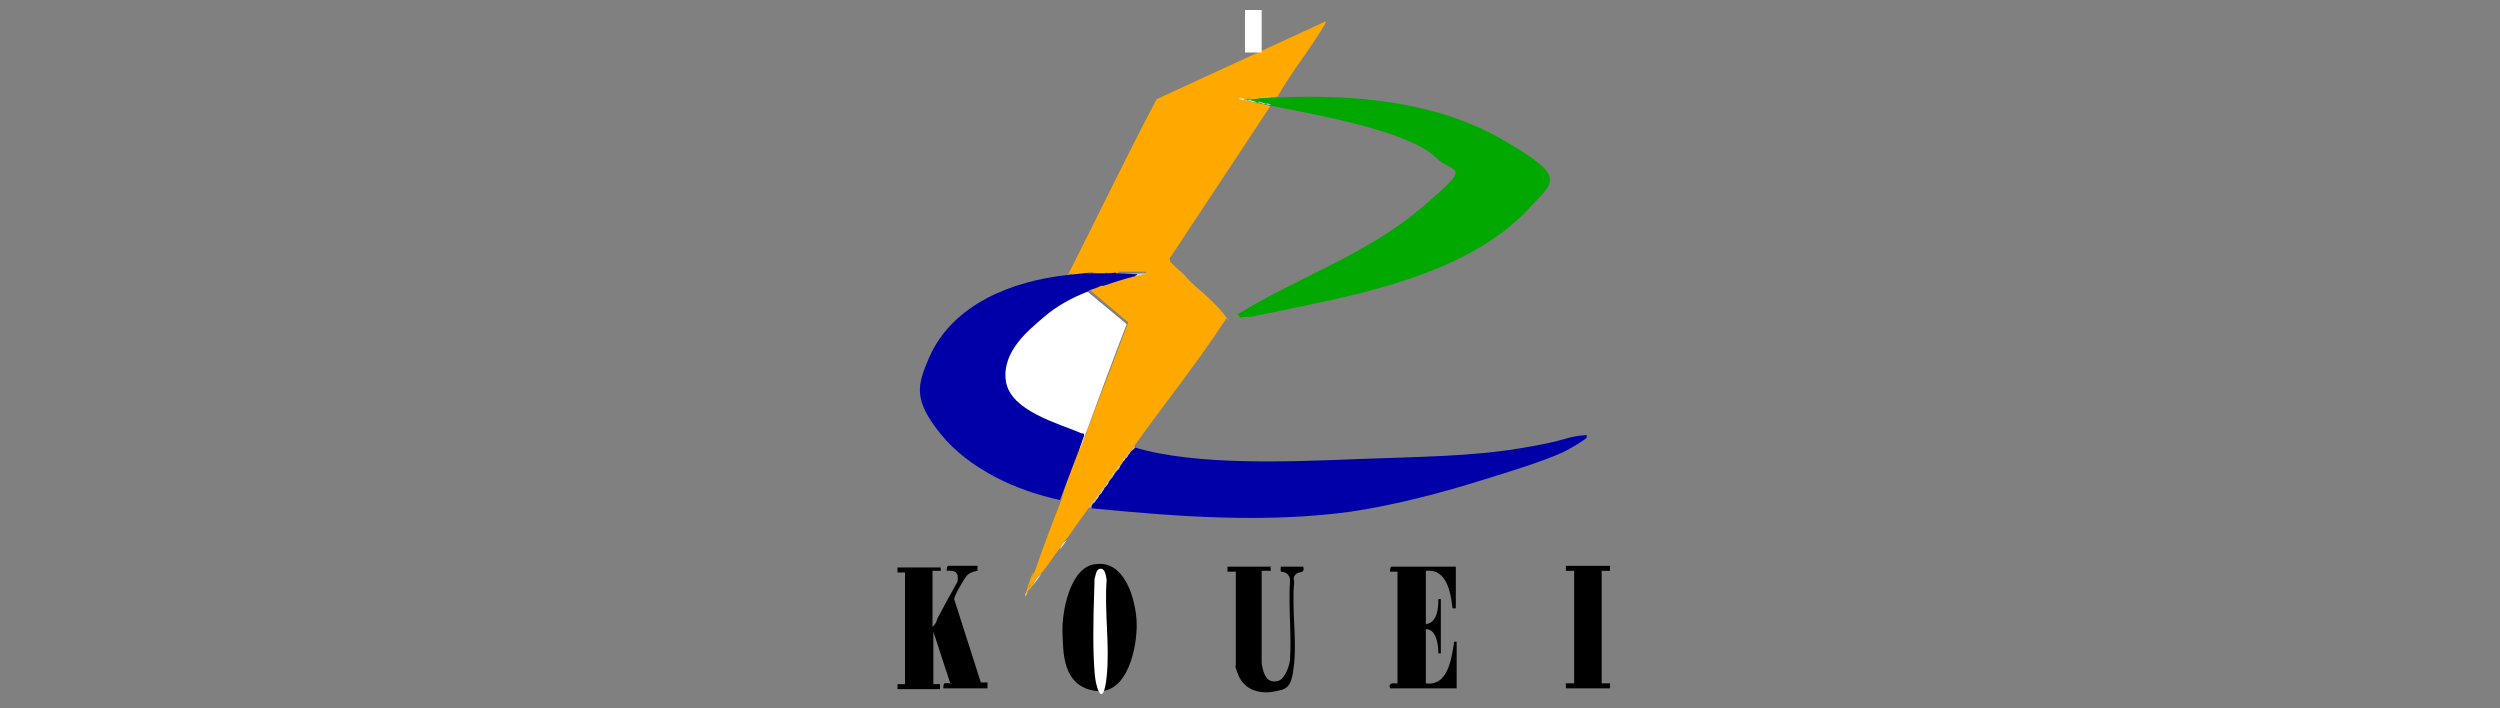 <?xml version="1.0" encoding="UTF-8"?>
<svg id="_レイヤー_1" data-name="レイヤー_1" xmlns="http://www.w3.org/2000/svg" version="1.1" viewBox="0 0 300 85">
  <rect x="0" y="0" width="300" height="85" fill="#808080" stroke="none"/>
  <!-- Generator: Adobe Illustrator 29.8.3, SVG Export Plug-In . SVG Version: 2.1.1 Build 3)  -->
  <defs>
    <style>
      .st0 {
        fill: #9aeee1;
      }

      .st1 {
        fill: #d9eadf;
      }

      .st2 {
        fill: #c9c5c1;
      }

      .st3 {
        fill: #4cb035;
      }

      .st4 {
        fill: #00a800;
      }

      .st5 {
        fill: #9bcdc6;
      }

      .st6 {
        fill: #8ac7a5;
      }

      .st7 {
        fill: #ade8d1;
      }

      .st8 {
        fill: #cdcabd;
      }

      .st9 {
        fill: #fff;
      }

      .st10 {
        fill: #d1f3e7;
      }

      .st11 {
        fill: #f0f7ee;
      }

      .st12 {
        fill: #e5b347;
      }

      .st13 {
        fill: #c7bec5;
      }

      .st14 {
        fill: #c7beb5;
      }

      .st15 {
        fill: #f6bf38;
      }

      .st16 {
        fill: #edb838;
      }

      .st17 {
        fill: #b5efe6;
      }

      .st18 {
        fill: #0000a8;
      }

      .st19 {
        fill: #c9c5c7;
      }

      .st20 {
        fill: #cdc6bb;
      }

      .st21 {
        fill: #a7e6bc;
      }

      .st22 {
        fill: #d9e0da;
      }

      .st23 {
        fill: #ffa800;
      }

      .st24 {
        fill: #b4ecd7;
      }

      .st25 {
        fill: #f8ab0f;
      }

      .st26 {
        fill: #d3cdae;
      }

      .st27 {
        fill: #cee5d8;
      }

      .st28 {
        fill: #c5c1be;
      }

      .st29 {
        fill: #f0f7ec;
      }

      .st30 {
        fill: #d2e1da;
      }

      .st31 {
        fill: #cfddcb;
      }

      .st32 {
        fill: #d3d7cf;
      }

      .st33 {
        fill: #f9a908;
      }

      .st34 {
        fill: #e1cb77;
      }

      .st35 {
        fill: #45b437;
      }

      .st36 {
        fill: #cfc6a2;
      }

      .st37 {
        fill: #d7eacc;
      }
    </style>
  </defs>
  <g>
    <path class="st23" d="M128.1,33.1c3.6-7.1,7-14.2,10.7-21.2l20.2-9.3c.2,0,0,.2,0,.3-1.7,2.9-4,5.7-5.7,8.7-.7.1-1.4.2-2.2.2,0,.3-.8.4-.9.1-.2.2-.6.1-.8,0,0,0,0,.1,0,.2,0,0,0,0,.1,0,.1,0,.3,0,.4.1.3,0,.7,0,.9.2,0,0,.1,0,.2,0,.3,0,.6,0,.8.2,0,0,.1,0,.2,0,.1,0,.4,0,.4.2l-11.9,18c0,0-.1,0-.1.1-.1.2-.2.3,0,.4,0,.2.6.7.6.7.2.2,1.2,1,1.3,1.2s1.1,1.1,1.2,1.2c1,.8,2.9,2.6,3.6,3.6s0,.1,0,.2c0,.1,0,.2-.2.4-3.2,4.9-7.2,9.9-10.7,14.8-.1.3-.3.5-.6.7,0,0,0,.2-.1.2,0,.2-.2.4-.4.5,0,.1-.1.3-.2.4-.1.3-.3.5-.5.6-.1.3-.4.6-.6.8,0,0,0,.2-.1.2-.1.3-.4.6-.6.8,0,0,0,.2-.1.2,0,.2-.2.3-.3.4,0,.2-.2.4-.4.5,0,.2-.2.4-.4.5,0,.1,0,.4-.2.4l-.3.4c-.1.3-.3.4-.4.5-1,1.3-1.9,2.6-2.8,3.9-.3.3-.6.7-.8,1.1-.8,1-1.4,2-2.2,3-.2.2-.3.4-.5.5,0,0-1.3,1.7-1.2,1.3.2-.6.4-1.2.7-1.8,1-2.9,2.1-5.8,3.2-8.6.7-2.7,1.7-5.4,3-7.9,0,0,0-.2,0-.2l5-13.1-4.5-3.8v-.2c.2-.4,1.2-.7,1.6-.5h.3c1-.8,2.4-1.3,3.6-1.2.1,0,.3-.1.4-.1.1-.2.5-.2.7-.1.1-.1,0-.2-.2-.2h-3c-.2.3-1.4.4-1.6,0,0,0,0,.2,0,.2-.1,0-1.5,0-1.6,0v-.2c-.1,0-.3.2-.3.2l-2.1.2-.2-.2Z"/>
    <path class="st4" d="M148.7,37.9c-.2,0-.3,0-.3-.1,7.2-4.5,15.5-7.2,22.1-12.8s3.9-4,1.8-6.1c-3.4-3.3-14.9-5.2-19.7-6.2-.2,0-.4,0-.6-.2,0,0-.1,0-.2,0-.3,0-.6,0-.8-.2,0,0-.1,0-.2,0-.2,0-.6,0-.8-.2-.2,0,0-.1.2-.2.3,0,.7,0,.9-.1.7,0,1.4-.1,2.2-.1,9-.4,18.9.4,26.9,5s6.3,5,3.3,8.3c-6.6,7.1-17.8,9.8-27,11.7s-5.2,1.1-7.7,1.4Z"/>
    <path class="st18" d="M136.2,53.7c7.3,2.2,18.7,1.7,26.4,1.4s13.7-.3,19.8-1.3,5.3-1.4,8-1.6c0,0,0,.2,0,.3,0,.2-2.6,1.7-2.9,1.8-2.7,1.2-6.7,2.4-9.6,3.3-5.1,1.6-10.5,3-15.8,3.8-10.3,1.4-20.8.6-31.1-.4,0-.2,0-.5.4-.7,0-.1,0-.2.1-.2,0-.2.2-.3.3-.4,0-.2.2-.5.4-.5,0-.2.2-.4.3-.5,0-.2.2-.4.4-.5,0,0,0-.2.1-.2.1-.3.4-.6.6-.8,0,0,0-.2.1-.2.1-.2.4-.6.6-.7,0-.2.2-.5.4-.7,0-.2.2-.3.3-.4,0-.2.2-.3.3-.4,0-.2.1-.3.2-.3.1-.2.4-.5.6-.6Z"/>
    <path class="st18" d="M133.9,32.8c.9,0,1.7,0,2.6.1.1.1,0,.1-.1.1,0,0-.2.2-.4.2-1.2.3-2.4.7-3.6,1.1h-.3c-.5.3-1.1.4-1.5.6l-.2.3c-3,1.2-5.4,3-7.3,5.6s-3.2,5.9,1,8.3c2,1,4,1.9,6.1,2.6.2,0,0,.3,0,.4-1,2.6-2,5.3-3,7.9-5.2-1.1-10.9-3.7-14.3-7.9s-2.8-5.9-1.4-9.2c2.8-6.4,10-9.2,16.6-9.9s1.8-.2,2.4-.2h1.8c.4,0,1.1,0,1.6-.1Z"/>
    <path d="M112.7,67.9c.2,0,.2.6.2.6s-1,0-1,0v6.7c.3-.2.5-.6.6-1,.8-1.5,1.6-3,2.4-4.4.2-1.1-.3-1.4-1.3-1.3,0-.1,0-.6.2-.6h3.5c0,.1,0,.6,0,.6s-.9.1-1.3.6-1.5,2.4-1.5,2.8l3.2,10h.8c0,0,0,.7,0,.7h-5.3c0-.8.2-.6.7-.6s.2,0,.1-.1l-2-6.1v6.3h.8s0,.6,0,.6h-5.1v-.6s.9,0,.9,0v-13.4h-.9s0-.6,0-.6h5.2Z"/>
    <path d="M131.5,67.7c3.5-.5,4.8,4.3,4.9,7s-1,8.8-5,8.2-3.8-4.8-3.9-7,.8-7.8,3.9-8.2Z"/>
    <path d="M174.7,67.9v5.1s-.3,0-.4,0c-.2-1.9-.7-4.8-3.2-4.5v6.4c1.4-.2,1.5-1.9,1.5-3h.3v6.5h-.3c0-1-.2-2.9-1.5-2.9v6.5c2.7.4,3.1-3.1,3.4-5h.3v5.6h-8c-.3-.9.9-.5.9-.6v-13.4s-.9,0-.9,0c0-.1,0-.6.2-.6h7.7Z"/>
    <path d="M152.3,67.9c.2,0,.2.6.2.6s-.9,0-1.1,0v11c0,.3.2,1.2.4,1.5.3.7.9.9,1.6.7s1.3-1.6,1.4-2.5c.2-3.1-.2-6.4,0-9.5,0-.5-.2-.8-.6-1s-.6.2-.5-.7h2.7c.2.9-.5.5-.9.9s-.2.7-.2,1c-.3,3.1.3,6.6,0,9.7s-.9,3.1-2.5,3.4-3.5-.2-4.2-2-.3-.9-.3-1v-11.4h-1s0-.6,0-.6h5.3Z"/>
    <polygon points="193.2 67.9 193.2 68.5 192.2 68.5 192.2 82 193.2 82 193.2 82.6 187.9 82.6 187.9 82 188.9 82 188.9 68.5 187.9 68.5 187.9 67.9 193.2 67.9"/>
    <path class="st15" d="M153.2,11.5h0c-.7.1-1.4.2-2.2.2l2.2-.2Z"/>
    <path class="st25" d="M124,68.8c-.2.6-.4,1.2-.6,1.8l1.1-1.3c-.2.3-.4.7-.6,1-.2.2-.4.5-.6.7-.1.1-.2,0-.1-.1.2-.7.4-1.5.8-2.2Z"/>
    <path class="st29" d="M127.2,65.9c.1-.4.5-.9.8-1.1-.3.5-.5.7-.8,1.1Z"/>
    <path class="st20" d="M136.2,53.7c-.2.2-.5.4-.6.6,0,0,0,0-.1,0,.2-.3.5-.5.6-.7,0,0,0,0,.1.1Z"/>
    <path class="st28" d="M130.9,60.9c0,0-.1,0-.2-.1.2-.2.1-.3.4-.5,0-.1,0-.2.2-.1-.2.2-.4.4-.4.7Z"/>
    <path class="st21" d="M152.6,12.6h-.2c-.1,0-.3,0-.4-.1,0,0,0,0,0-.1.2,0,.5.2.6.2Z"/>
    <path class="st3" d="M148.4,37.8h.3c-.1.1-.4.3-.6.2,0-.2.2-.2.3-.2Z"/>
    <path class="st11" d="M125,68.8c-.4.6-.7,1-1.1,1.5.2-.3.4-.8.6-1s.4-.4.5-.5Z"/>
    <path class="st16" d="M123.3,71.1c0,0,0,.1-.1.2-.1.1-.2,0-.1-.1,0,0,0-.2.1-.2h.1Z"/>
    <path class="st34" d="M123.2,71.3c0,0,0,.2-.2.2,0-.2,0-.2.1-.3h.1Z"/>
    <path class="st9" d="M130.5,35l4.7,3.9c-1.7,4.4-3.3,8.7-4.9,13.1s-.2.2-.2.3c0-.3-.1-.3-.3-.3-2.8-1.2-8.6-2.7-9.1-6.3s2.9-6.2,4.5-7.6,3.5-2.4,5.3-3.1Z"/>
    <path class="st12" d="M133.9,32.8h3.8c0,.2-.4.2-.6.2-.3,0-.5,0-.6-.1-.9,0-1.7-.1-2.6-.1Z"/>
    <path class="st19" d="M133.6,57c-.2.3-.4.5-.6.8,0,0,0,0-.1,0,.2-.3.4-.5.6-.8,0,0,0,0,.1,0Z"/>
    <path class="st26" d="M134.3,56.1c-.2.3-.5.5-.6.7,0,0,0,0-.1,0,.2-.3.4-.5.6-.8.1-.1.2,0,.1.1Z"/>
    <path class="st24" d="M150.7,12.2c0,0,0,0,0,.1-.3,0-.6-.1-.9-.2,0,0,0,0,0-.1,0,0,0,0,.1,0,.3,0,.6.2.8.2Z"/>
    <path class="st7" d="M151.8,12.4c0,0,0,0,0,.1-.3,0-.6-.2-.8-.2,0,0,0,0,0-.1.3,0,.6.2.8.2Z"/>
    <path class="st37" d="M149.3,11.8c0,0,0,0,0,.1,0,0,0,0,0,.1-.2,0-.5,0-.7-.2,0,0,.6,0,.7,0Z"/>
    <path class="st27" d="M134.3,56.1h-.1c.2-.3.4-.5.5-.7-.1.2-.3.5-.4.7Z"/>
    <path class="st35" d="M150.1,11.8l-.2.2s0,0-.1,0c0,0,0,0-.1,0-.2,0-.3,0-.4-.1h0c.3-.1.5,0,.8-.1Z"/>
    <path class="st14" d="M132.2,59.1c-.1.2-.3.3-.4.5-.1.1-.2,0-.1-.1.1-.2.3-.3.4-.5.1-.1.2,0,.1.1Z"/>
    <path class="st10" d="M137.1,33c-.2,0-.5,0-.7.1,0,0,0,0,0-.1,0,0,0,0,.1-.1.2,0,.5,0,.6.1Z"/>
    <path class="st32" d="M132.5,58.6c0,.1-.2.3-.3.5h-.1c.1-.3.3-.5.4-.6h0Z"/>
    <path class="st36" d="M135.4,54.6c0,.1-.2.3-.3.4h-.1c.1-.2.3-.4.4-.5h0Z"/>
    <path class="st13" d="M132.9,58.1c-.1.2-.3.4-.4.5h0c0-.2.2-.4.3-.5,0,0,0,0,.1,0Z"/>
    <path class="st2" d="M131.8,59.6c0,.1-.1.3-.3.4,0,0,0,0,0-.1,0,0,0-.3.2-.4h.1Z"/>
    <path class="st8" d="M131.5,60c0,0,0,.1-.1.2,0,0-.1,0-.2.1,0-.3.2-.3.3-.4h0Z"/>
    <path class="st30" d="M134.7,55.4c0,0,.1-.3.2-.4h.1c0,.1-.2.3-.3.4Z"/>
    <path class="st5" d="M136.4,33.1c-.1,0-.3,0-.4.1.1-.1.3-.1.4-.2h0Z"/>
    <path class="st24" d="M149.7,12c0,0-.2,0-.3,0,0,0,0,0-.1,0h0c0-.1.4,0,.4,0Z"/>
    <path class="st37" d="M149.7,12s0,0,.1,0h0c-.1,0-.3.2-.4,0,.1,0,.2,0,.3,0Z"/>
    <path class="st1" d="M133,57.9s0,.1-.1.2h-.1s0-.1.1-.2h.1Z"/>
    <path class="st31" d="M135.4,54.6h0c0-.2,0-.2.1-.3h.1c0,0-.1.2-.2.3Z"/>
    <path class="st6" d="M132.4,34.4c-.1,0-.2,0-.3.1h.3Z"/>
    <path class="st22" d="M133.6,57h-.1c0,0,0-.1.1-.2h.1s0,.1-.1.2Z"/>
    <path class="st0" d="M152,12.4h0c0,0-.1.1-.2.1h0c0,0,.1-.1.2-.1Z"/>
    <path class="st33" d="M140.4,30.9v.5s6.7,6.7,6.7,6.7h0c0,.2-.2.3-.2.3-.9-1.3-2.3-2.3-3.3-3.5-.3-.2-.1.2-.3.2.2-.4,0-.3-.1-.4s0-.2,0-.2c-.2-.2-.2.3-.3.2.2-.4,0-.3-.1-.4s0-.2,0-.2c-.2-.2-.2.3-.3.2.2-.4,0-.3-.1-.4s0-.2,0-.2c-.2-.2-.2.3-.3.2.2-.4,0-.3-.1-.4s0-.2,0-.2c-.2-.2-.2.3-.3.2.2-.4,0-.3-.1-.4s0-.2,0-.2c-.2-.2-.2.3-.3.2.2-.4,0-.3-.1-.4s0-.2,0-.2c-.2-.2-.2.3-.3.2.2-.4,0-.3-.1-.4s0-.2,0-.2c-.2-.2-.2.3-.3.2.2-.4,0-.3-.2-.4s.2-.4-.2-.1c0-.2-.2-.2-.2-.3s.2-.4.2-.4c0,0,.2,0,.2,0Z"/>
    <path class="st17" d="M150.9,12.2h0c0,0-.1.1-.2.1h0c0,0,.1-.1.2-.1Z"/>
    <path class="st9" d="M131.8,68.3c.8-.3.9.7,1,1.3-.3,3.7.4,7.9,0,11.6s-1.2,1.7-1.4,0c-.3-2.9-.2-7.2-.1-10.1s0-1.3.1-1.8.2-.9.5-1Z"/>
  </g>
  <rect class="st9" x="149.4" y="1.2" width="2" height="5.1"/>
</svg>